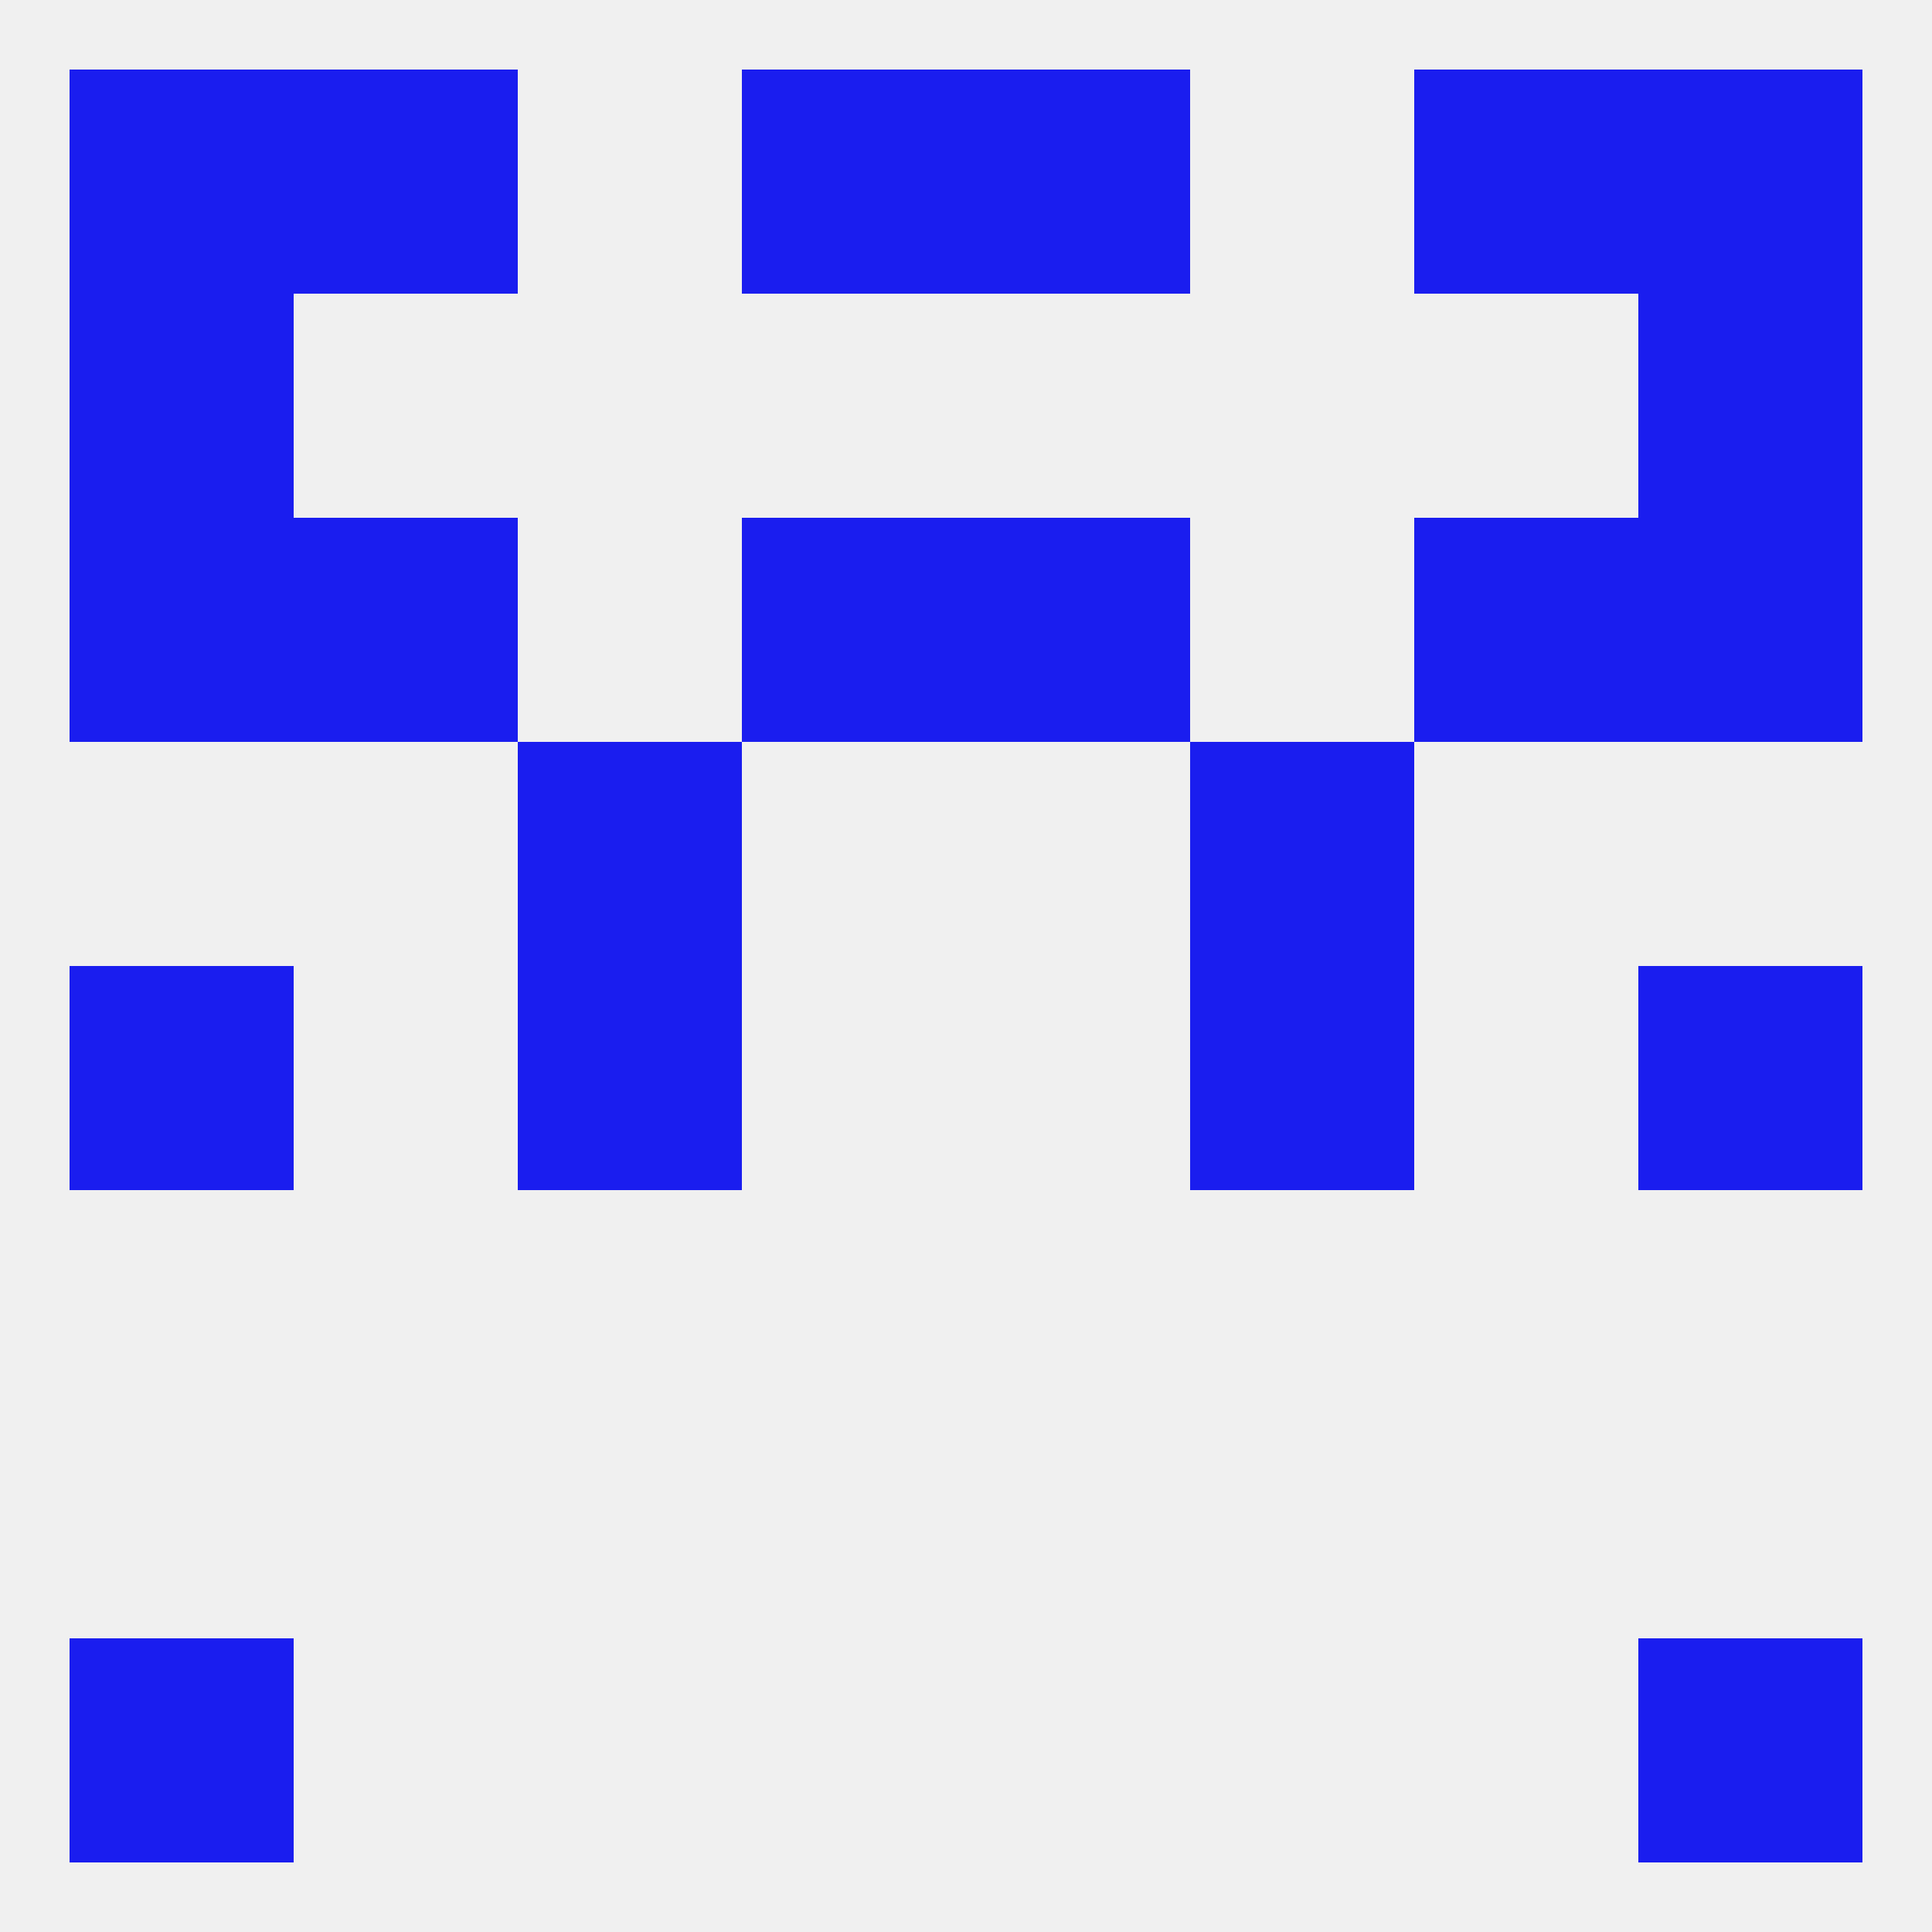 
<!--   <?xml version="1.0"?> -->
<svg version="1.1" baseprofile="full" xmlns="http://www.w3.org/2000/svg" xmlns:xlink="http://www.w3.org/1999/xlink" xmlns:ev="http://www.w3.org/2001/xml-events" width="250" height="250" viewBox="0 0 250 250" >
	<rect width="100%" height="100%" fill="rgba(240,240,240,255)"/>

	<rect x="96" y="67" width="29" height="29" fill="rgba(26,29,239,255)"/>
	<rect x="125" y="67" width="29" height="29" fill="rgba(26,29,239,255)"/>
	<rect x="9" y="67" width="29" height="29" fill="rgba(26,29,239,255)"/>
	<rect x="212" y="67" width="29" height="29" fill="rgba(26,29,239,255)"/>
	<rect x="38" y="67" width="29" height="29" fill="rgba(26,29,239,255)"/>
	<rect x="183" y="67" width="29" height="29" fill="rgba(26,29,239,255)"/>
	<rect x="9" y="38" width="29" height="29" fill="rgba(26,29,239,255)"/>
	<rect x="212" y="38" width="29" height="29" fill="rgba(26,29,239,255)"/>
	<rect x="96" y="9" width="29" height="29" fill="rgba(26,29,239,255)"/>
	<rect x="125" y="9" width="29" height="29" fill="rgba(26,29,239,255)"/>
	<rect x="38" y="9" width="29" height="29" fill="rgba(26,29,239,255)"/>
	<rect x="183" y="9" width="29" height="29" fill="rgba(26,29,239,255)"/>
	<rect x="9" y="9" width="29" height="29" fill="rgba(26,29,239,255)"/>
	<rect x="212" y="9" width="29" height="29" fill="rgba(26,29,239,255)"/>
	<rect x="9" y="212" width="29" height="29" fill="rgba(26,29,239,255)"/>
	<rect x="212" y="212" width="29" height="29" fill="rgba(26,29,239,255)"/>
	<rect x="9" y="125" width="29" height="29" fill="rgba(26,29,239,255)"/>
	<rect x="212" y="125" width="29" height="29" fill="rgba(26,29,239,255)"/>
	<rect x="67" y="125" width="29" height="29" fill="rgba(26,29,239,255)"/>
	<rect x="154" y="125" width="29" height="29" fill="rgba(26,29,239,255)"/>
	<rect x="67" y="96" width="29" height="29" fill="rgba(26,29,239,255)"/>
	<rect x="154" y="96" width="29" height="29" fill="rgba(26,29,239,255)"/>
</svg>